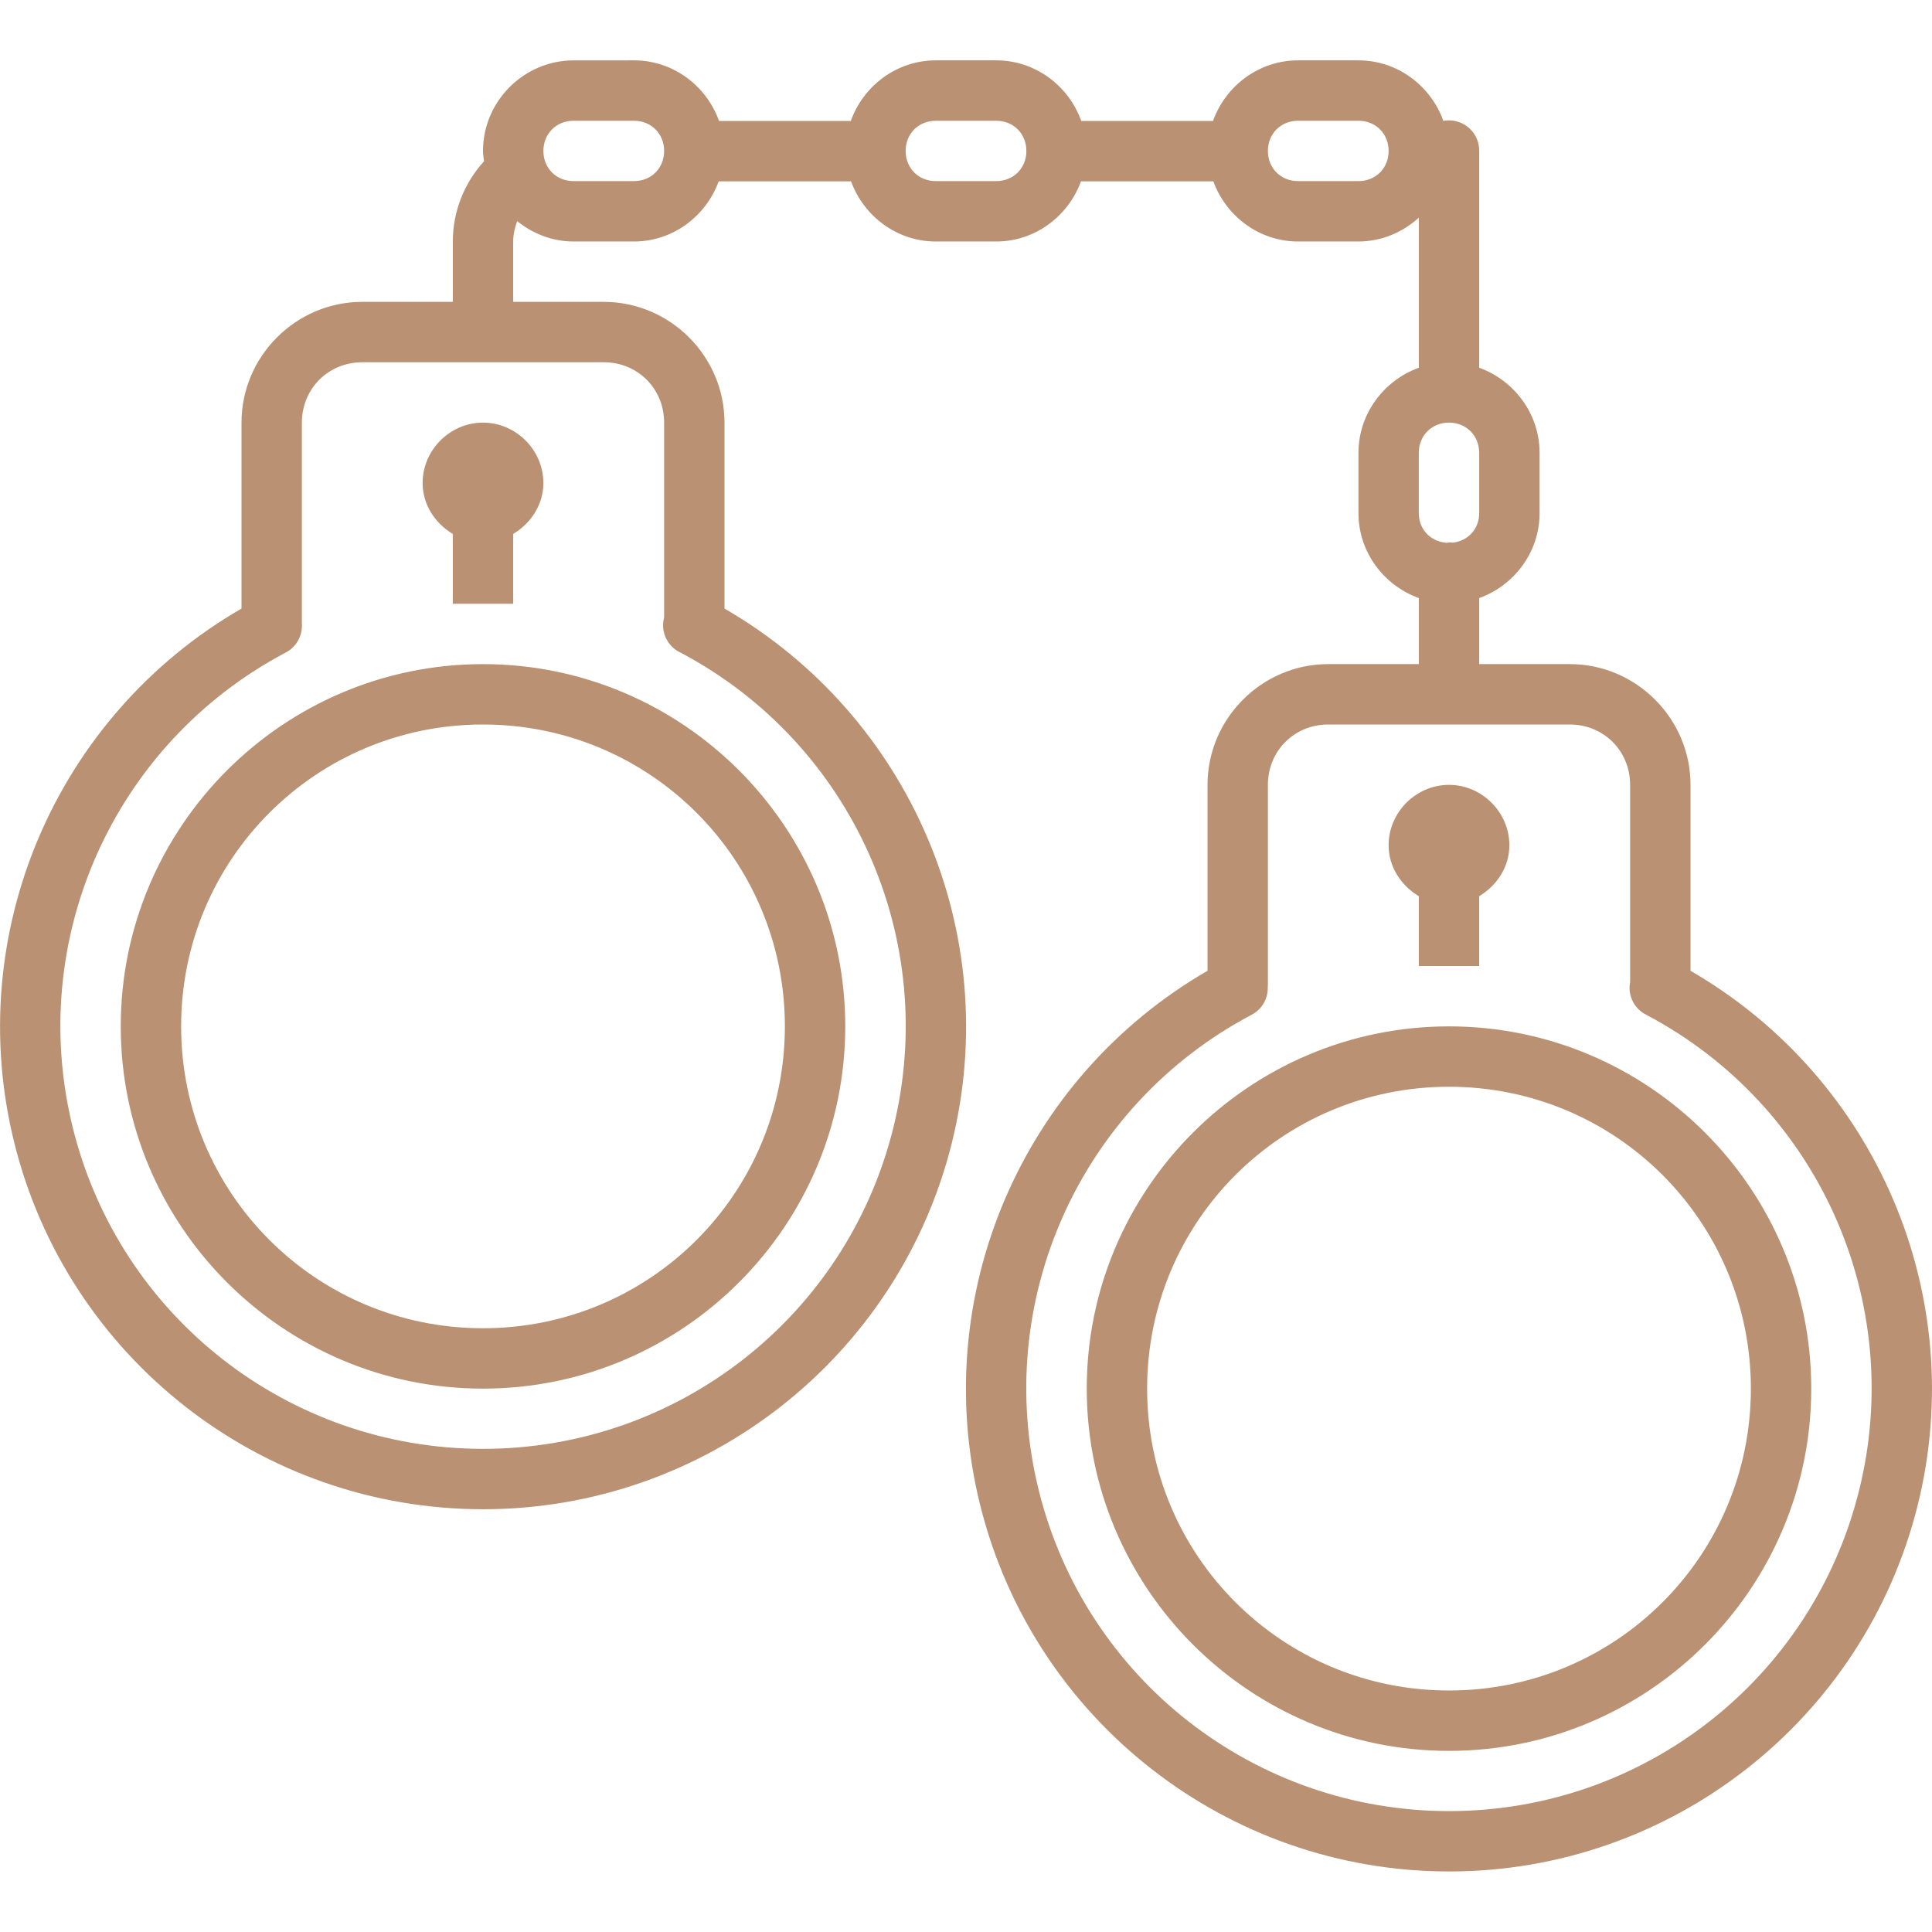 <?xml version="1.0" encoding="UTF-8"?>
<svg fill="#BA9172" width="100pt" height="100pt" version="1.1" viewBox="0 0 100 100" xmlns="http://www.w3.org/2000/svg">
 <path d="m29.688 3.125c-2.57 0-4.688 2.117-4.688 4.688 0 0.184 0.035 0.355 0.055 0.531-0.996 1.098-1.617 2.555-1.617 4.156v3.125h-4.688c-3.434 0-6.25 2.816-6.25 6.25v9.625c-9.602 5.547-14.449 16.809-11.762 27.645 2.766 11.141 12.781 18.973 24.262 18.973 11.48 0.004 21.504-7.832 24.27-18.973 2.688-10.836-2.168-22.098-11.77-27.645v-9.625c0-3.434-2.816-6.25-6.25-6.25h-4.688v-3.125c0-0.379 0.09-0.727 0.207-1.055 0.805 0.648 1.812 1.055 2.918 1.055h3.125c2.016 0 3.731-1.312 4.387-3.113h6.852c0.656 1.801 2.371 3.113 4.387 3.113h3.125c2.016 0 3.731-1.312 4.387-3.113h6.852c0.656 1.801 2.371 3.113 4.387 3.113h3.125c1.199 0 2.293-0.48 3.125-1.234v7.769c-1.809 0.652-3.125 2.383-3.125 4.402v3.125c0 2.019 1.316 3.742 3.125 4.394v3.418h-4.688c-3.434 0-6.25 2.816-6.25 6.25v9.625c-9.602 5.547-14.457 16.809-11.77 27.645 2.766 11.141 12.789 18.973 24.27 18.973 11.48 0.004 21.496-7.832 24.262-18.973 2.688-10.836-2.16-22.098-11.762-27.645v-9.625c0-3.434-2.816-6.25-6.25-6.25h-4.688v-3.418c1.809-0.652 3.125-2.375 3.125-4.394v-3.125c0-2.019-1.316-3.75-3.125-4.402v-11.223c0.004-0.422-0.16-0.828-0.461-1.125-0.297-0.297-0.703-0.461-1.125-0.457-0.09 0-0.18 0.012-0.27 0.027-0.648-1.812-2.371-3.133-4.394-3.133h-3.125c-2.027 0-3.754 1.32-4.402 3.137h-6.82c-0.648-1.816-2.375-3.137-4.402-3.137h-3.125c-2.027 0-3.754 1.32-4.402 3.137h-6.82c-0.648-1.816-2.375-3.137-4.402-3.137zm0 3.125h3.125c0.895 0 1.562 0.672 1.562 1.562 0 0.895-0.668 1.562-1.562 1.562h-3.125c-0.895 0-1.562-0.668-1.562-1.562 0-0.891 0.668-1.562 1.562-1.562zm18.75 0h3.125c0.895 0 1.562 0.672 1.562 1.562 0 0.895-0.668 1.562-1.562 1.562h-3.125c-0.895 0-1.562-0.668-1.562-1.562 0-0.891 0.668-1.562 1.562-1.562zm18.75 0h3.125c0.895 0 1.562 0.672 1.562 1.562 0 0.895-0.668 1.562-1.562 1.562h-3.125c-0.895 0-1.562-0.668-1.562-1.562 0-0.891 0.668-1.562 1.562-1.562zm-48.438 12.5h12.5c1.758 0 3.125 1.367 3.125 3.125v10.082c-0.199 0.734 0.164 1.508 0.855 1.824 8.891 4.703 13.426 14.848 11.004 24.609-2.422 9.766-11.176 16.605-21.234 16.602-10.059 0-18.805-6.836-21.227-16.602-2.426-9.762 2.109-19.906 11.004-24.609 0.551-0.281 0.883-0.863 0.848-1.48v-0.105-10.32c0-1.758 1.367-3.125 3.125-3.125zm6.25 3.125c-1.707 0-3.125 1.418-3.125 3.125 0 1.129 0.648 2.086 1.562 2.637v3.613h3.125v-3.613c0.914-0.551 1.562-1.508 1.562-2.637 0-1.707-1.418-3.125-3.125-3.125zm50 0c0.895 0 1.562 0.672 1.562 1.562v3.125c0 0.824-0.578 1.434-1.367 1.527-0.074-0.012-0.145-0.016-0.219-0.016v0.016c-0.047 0-0.09 0-0.137 0.004-0.805-0.078-1.402-0.695-1.402-1.531v-3.125c0-0.891 0.668-1.562 1.562-1.562zm-50 12.5c-10.336 0-18.75 8.414-18.75 18.75s8.414 18.75 18.75 18.75 18.75-8.414 18.75-18.75-8.414-18.75-18.75-18.75zm0 3.125c8.648 0 15.625 6.977 15.625 15.625s-6.977 15.625-15.625 15.625-15.625-6.977-15.625-15.625 6.977-15.625 15.625-15.625zm43.75 0h12.5c1.758 0 3.125 1.367 3.125 3.125v10.203c-0.137 0.695 0.211 1.395 0.848 1.703 8.895 4.703 13.43 14.848 11.004 24.609-2.422 9.766-11.168 16.605-21.227 16.602-10.059 0-18.812-6.836-21.234-16.602-2.422-9.762 2.113-19.906 11.004-24.609 0.539-0.273 0.871-0.84 0.848-1.445 0.004-0.047 0.008-0.094 0.008-0.141v-10.32c0-1.758 1.367-3.125 3.125-3.125zm6.25 3.125c-1.707 0-3.125 1.418-3.125 3.125 0 1.129 0.648 2.086 1.562 2.637v3.613h3.125v-3.613c0.914-0.551 1.562-1.508 1.562-2.637 0-1.707-1.418-3.125-3.125-3.125zm0 12.5c-10.336 0-18.75 8.414-18.75 18.75s8.414 18.75 18.75 18.75 18.75-8.414 18.75-18.75-8.414-18.75-18.75-18.75zm0 3.125c8.648 0 15.625 6.977 15.625 15.625s-6.977 15.625-15.625 15.625-15.625-6.977-15.625-15.625 6.977-15.625 15.625-15.625z"/>
</svg>
